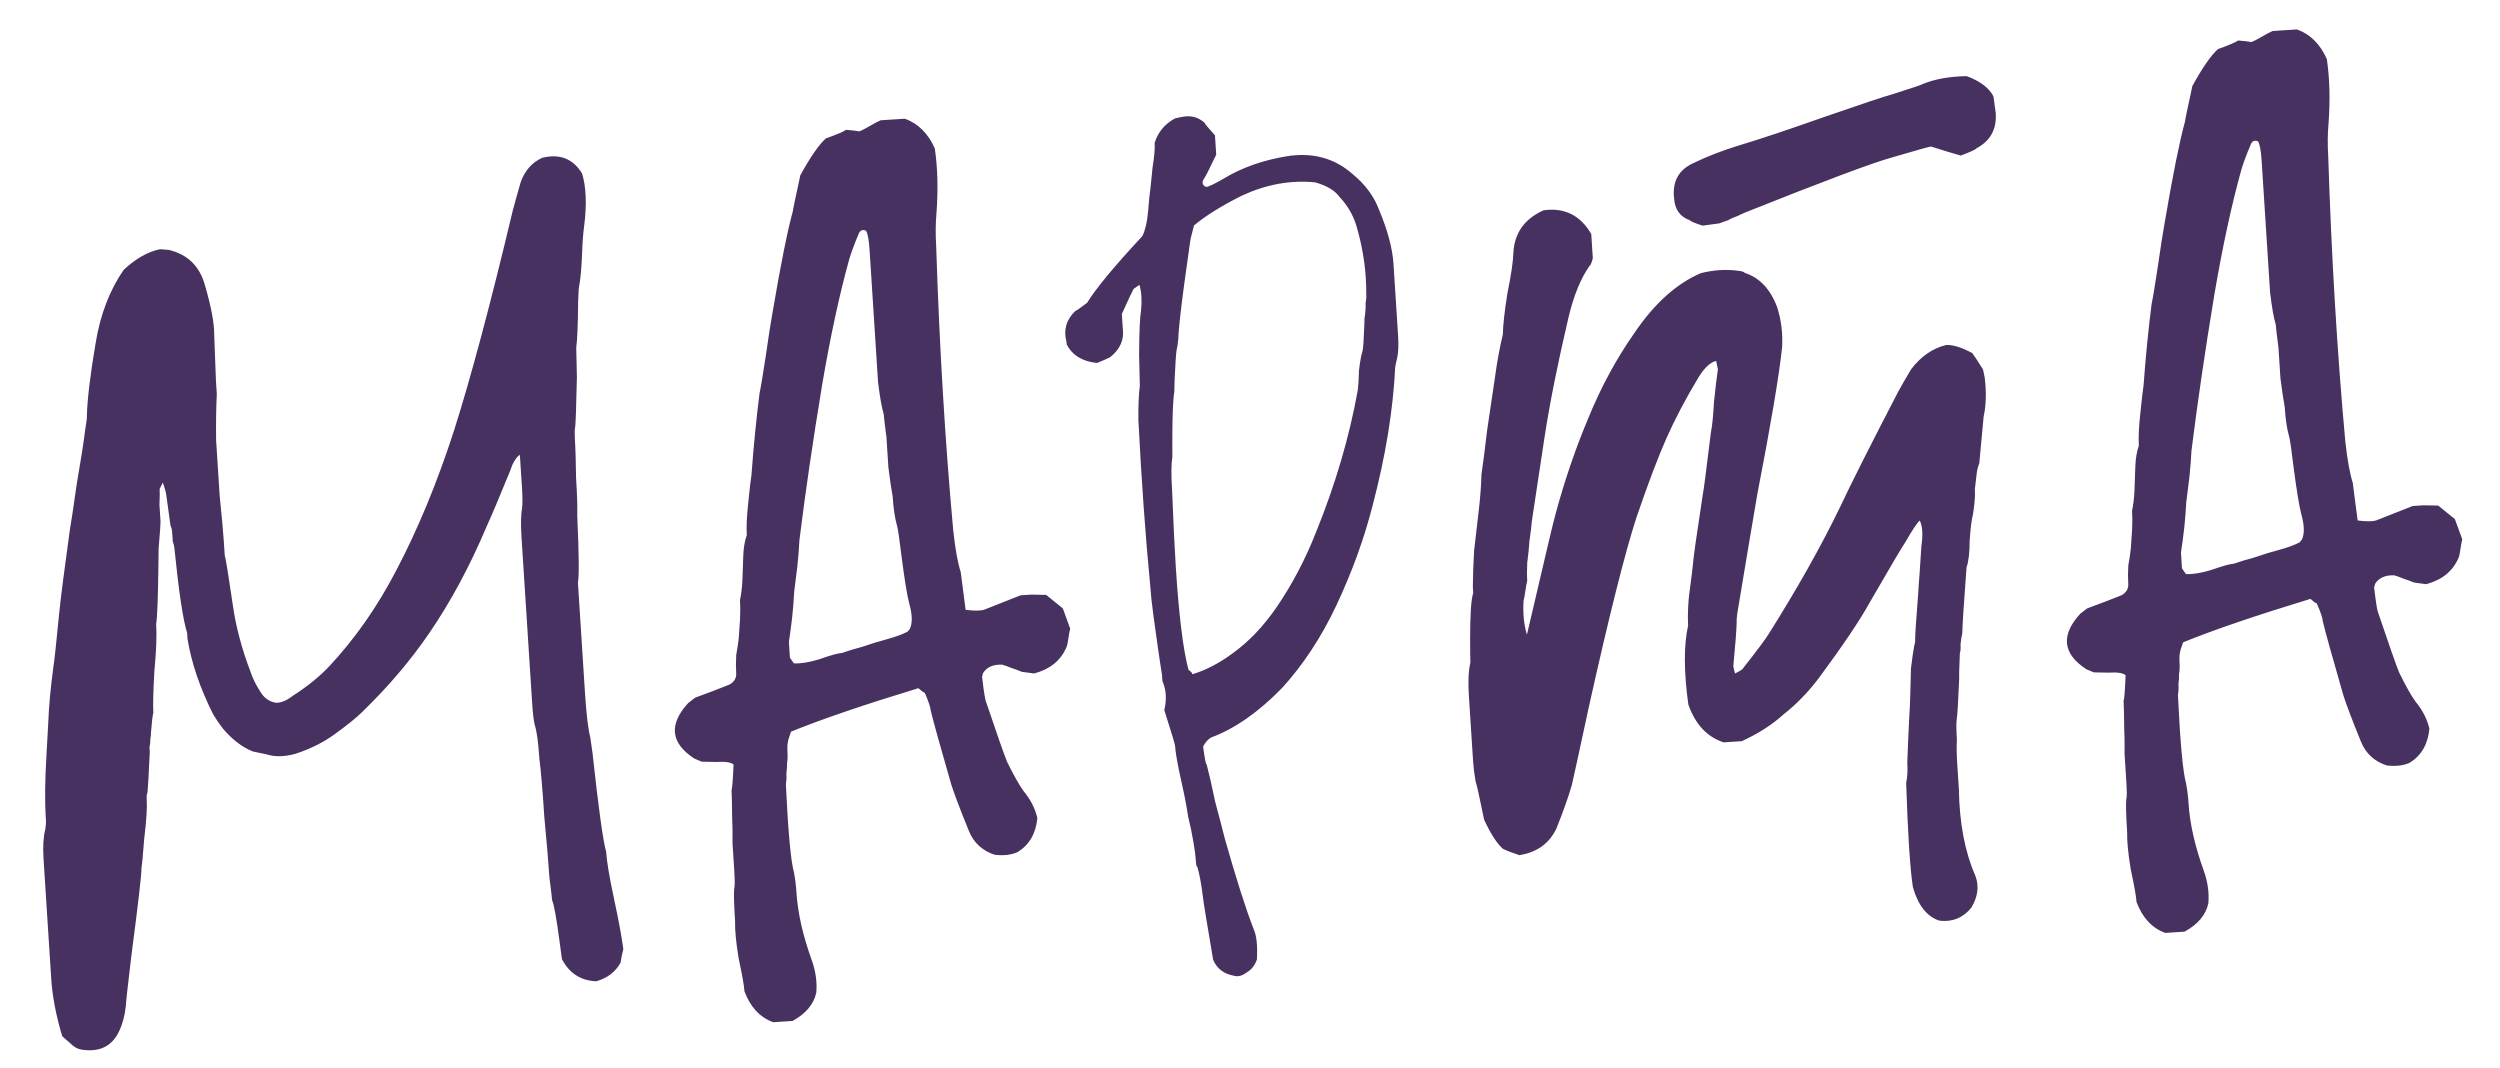<?xml version="1.0" encoding="UTF-8"?> <svg xmlns="http://www.w3.org/2000/svg" width="103" height="44" viewBox="0 0 103 44" fill="none"><path d="M23.982 7.148C24.151 7.705 24.18 8.421 24.069 9.296C24.024 9.633 23.997 9.986 23.987 10.354C23.961 10.99 23.923 11.444 23.874 11.714C23.847 11.816 23.828 12.051 23.819 12.419C23.812 13.355 23.786 13.991 23.741 14.328C23.741 14.328 23.75 14.728 23.768 15.529C23.743 16.699 23.72 17.385 23.699 17.587C23.67 17.656 23.671 17.923 23.701 18.389C23.711 18.555 23.723 18.989 23.734 19.689C23.777 20.355 23.793 20.871 23.783 21.239C23.855 22.871 23.863 23.789 23.81 23.993C23.814 24.06 23.831 24.326 23.861 24.792C23.989 26.788 24.07 28.052 24.104 28.584C24.16 29.449 24.232 30.045 24.319 30.374C24.319 30.374 24.35 30.589 24.411 31.019C24.656 33.275 24.843 34.632 24.973 35.092C24.998 35.491 25.107 36.135 25.297 37.025C25.488 37.914 25.616 38.608 25.681 39.104C25.627 39.308 25.589 39.494 25.567 39.663C25.357 40.044 25.023 40.299 24.564 40.429C23.927 40.403 23.457 40.099 23.152 39.517C23.091 39.087 23.06 38.855 23.058 38.822C22.927 37.828 22.823 37.25 22.746 37.088C22.74 36.988 22.703 36.673 22.635 36.143C22.599 35.578 22.529 34.747 22.425 33.652C22.355 32.554 22.287 31.757 22.222 31.26C22.179 30.595 22.116 30.131 22.032 29.869C21.988 29.705 21.951 29.39 21.922 28.924C21.787 26.829 21.642 24.567 21.486 22.138C21.452 21.606 21.46 21.205 21.509 20.934C21.532 20.766 21.53 20.482 21.505 20.083C21.456 19.318 21.427 18.869 21.418 18.736C21.258 18.846 21.122 19.072 21.011 19.413C20.578 20.476 20.259 21.232 20.054 21.679C19.358 23.327 18.567 24.797 17.681 26.09C16.918 27.208 16.002 28.285 14.933 29.323C14.682 29.573 14.301 29.881 13.79 30.248C13.343 30.577 12.809 30.845 12.188 31.052C11.729 31.181 11.328 31.191 10.987 31.079C10.987 31.079 10.801 31.041 10.429 30.964C9.983 30.792 9.562 30.469 9.164 29.993C9.018 29.802 8.889 29.61 8.776 29.417C8.24 28.349 7.89 27.319 7.726 26.328C7.716 26.162 7.71 26.078 7.71 26.078C7.543 25.555 7.369 24.397 7.187 22.605C7.18 22.505 7.157 22.406 7.118 22.308C7.109 22.175 7.102 22.059 7.095 21.959C7.087 21.826 7.064 21.727 7.026 21.663C6.902 20.769 6.84 20.322 6.84 20.322C6.838 20.289 6.795 20.141 6.711 19.88C6.622 20.052 6.578 20.139 6.578 20.139C6.586 20.272 6.583 20.489 6.569 20.791C6.589 21.09 6.604 21.323 6.614 21.489C6.618 21.556 6.592 21.925 6.535 22.596C6.529 23.031 6.527 23.248 6.527 23.248C6.512 24.585 6.481 25.406 6.434 25.709C6.464 26.175 6.439 26.828 6.359 27.668C6.313 28.506 6.299 29.075 6.318 29.374C6.289 29.443 6.257 29.712 6.22 30.182C6.224 30.249 6.214 30.35 6.189 30.485C6.196 30.584 6.185 30.685 6.159 30.787C6.163 30.854 6.167 30.92 6.171 30.987C6.129 31.892 6.098 32.445 6.077 32.646C6.048 32.715 6.037 32.799 6.044 32.899C6.067 33.265 6.035 33.801 5.946 34.509C5.891 35.214 5.852 35.634 5.827 35.769C5.84 35.968 5.7 37.18 5.409 39.403C5.257 40.682 5.183 41.355 5.187 41.421C5.147 41.825 5.053 42.181 4.905 42.492C4.611 43.112 4.093 43.362 3.35 43.243C3.215 43.218 3.094 43.159 2.988 43.066C2.953 43.034 2.811 42.91 2.563 42.692C2.308 41.84 2.157 41.048 2.11 40.316C1.91 37.189 1.804 35.543 1.793 35.376C1.761 34.877 1.786 34.475 1.866 34.169C1.891 34.034 1.899 33.9 1.891 33.767C1.865 33.367 1.855 32.951 1.86 32.516C1.866 32.081 1.885 31.596 1.917 31.059C1.95 30.523 1.973 30.104 1.987 29.802C2.011 29.133 2.079 28.377 2.192 27.535C2.24 27.231 2.323 26.457 2.444 25.214C2.505 24.608 2.65 23.48 2.878 21.829C2.928 21.559 3.021 20.935 3.159 19.957C3.33 18.977 3.448 18.218 3.514 17.68C3.563 17.409 3.585 17.224 3.579 17.125C3.6 16.422 3.72 15.429 3.938 14.145C4.13 12.964 4.516 11.954 5.097 11.115C5.601 10.648 6.101 10.366 6.596 10.267C6.831 10.286 6.948 10.295 6.948 10.295C7.728 10.479 8.227 10.964 8.444 11.752C8.702 12.637 8.829 13.314 8.825 13.782C8.827 13.815 8.851 14.448 8.897 15.681C8.916 15.98 8.928 16.163 8.932 16.23C8.904 16.833 8.895 17.468 8.904 18.136C8.945 18.768 8.994 19.533 9.051 20.431C9.142 21.327 9.199 21.958 9.223 22.324C9.24 22.59 9.252 22.773 9.258 22.873C9.3 23.004 9.41 23.681 9.589 24.906C9.713 25.799 9.956 26.719 10.317 27.665C10.401 27.927 10.535 28.202 10.721 28.491C10.871 28.748 11.081 28.902 11.352 28.951C11.553 28.971 11.797 28.872 12.084 28.654C12.662 28.282 13.154 27.884 13.56 27.457C14.623 26.32 15.541 25.008 16.314 23.522C17.208 21.828 18.003 19.907 18.7 17.758C19.395 15.575 20.203 12.551 21.124 8.684C21.205 8.378 21.313 7.987 21.45 7.511C21.619 7.032 21.915 6.696 22.337 6.502C23.06 6.322 23.608 6.537 23.982 7.148ZM43.788 25.066C43.869 25.295 43.971 25.572 44.092 25.899C44.065 26 44.04 26.136 44.018 26.304C43.995 26.473 43.969 26.591 43.94 26.66C43.708 27.209 43.264 27.572 42.607 27.747C42.439 27.725 42.27 27.702 42.102 27.68C41.964 27.622 41.81 27.565 41.64 27.509C41.502 27.451 41.383 27.408 41.281 27.382C40.913 27.372 40.653 27.489 40.502 27.732C40.475 27.834 40.462 27.885 40.462 27.885C40.535 28.515 40.591 28.862 40.629 28.927C41.082 30.267 41.368 31.084 41.487 31.377C41.756 31.927 41.983 32.33 42.166 32.586C42.456 32.934 42.646 33.306 42.739 33.701C42.679 34.34 42.409 34.808 41.927 35.106C41.667 35.223 41.352 35.26 40.982 35.217C40.47 35.049 40.115 34.721 39.917 34.233C39.56 33.354 39.319 32.718 39.193 32.325C38.721 30.686 38.438 29.668 38.346 29.273C38.337 29.14 38.255 28.895 38.098 28.538C38.065 28.54 37.978 28.479 37.836 28.354C35.608 29.032 33.859 29.628 32.59 30.144C32.505 30.383 32.464 30.519 32.466 30.552C32.439 30.654 32.432 30.805 32.445 31.005C32.456 31.171 32.448 31.322 32.424 31.457C32.43 31.557 32.422 31.691 32.399 31.859C32.41 32.026 32.403 32.176 32.378 32.312C32.471 34.276 32.582 35.489 32.712 35.948C32.762 36.212 32.797 36.493 32.816 36.793C32.87 37.624 33.079 38.546 33.444 39.558C33.607 40.016 33.669 40.462 33.631 40.899C33.528 41.373 33.202 41.762 32.653 42.064L31.855 42.115C31.308 41.917 30.913 41.491 30.671 40.839C30.656 40.606 30.577 40.16 30.435 39.501C30.325 38.84 30.276 38.325 30.285 37.957C30.241 37.259 30.229 36.809 30.249 36.607C30.278 36.538 30.277 36.271 30.248 35.805C30.233 35.572 30.21 35.223 30.18 34.757C30.184 34.29 30.179 33.956 30.166 33.756C30.159 33.122 30.15 32.722 30.139 32.556C30.168 32.487 30.196 32.134 30.222 31.498C30.116 31.405 29.88 31.37 29.514 31.393C29.48 31.395 29.28 31.392 28.912 31.382C28.706 31.295 28.603 31.251 28.603 31.251C27.627 30.612 27.544 29.849 28.356 28.962C28.356 28.962 28.451 28.889 28.642 28.744C29.197 28.541 29.67 28.36 30.06 28.202C30.254 28.089 30.344 27.933 30.331 27.733C30.316 27.5 30.317 27.25 30.333 26.982C30.382 26.711 30.417 26.475 30.438 26.273C30.456 26.039 30.473 25.787 30.489 25.519C30.504 25.217 30.503 24.95 30.488 24.717C30.54 24.48 30.573 24.211 30.587 23.909C30.599 23.574 30.61 23.24 30.622 22.905C30.634 22.57 30.683 22.283 30.768 22.044C30.746 21.711 30.767 21.259 30.831 20.687C30.892 20.082 30.935 19.712 30.96 19.576C31.049 18.368 31.161 17.242 31.294 16.198C31.346 15.961 31.43 15.454 31.548 14.679C31.663 13.87 31.757 13.262 31.832 12.857C32.171 10.864 32.45 9.477 32.667 8.695C32.665 8.661 32.767 8.171 32.973 7.222C33.392 6.46 33.743 5.954 34.028 5.701C34.485 5.539 34.761 5.421 34.857 5.348C35.092 5.366 35.277 5.388 35.412 5.412C35.51 5.373 35.655 5.296 35.849 5.184C36.042 5.071 36.187 4.995 36.285 4.955L37.283 4.891C37.83 5.09 38.24 5.498 38.514 6.115C38.631 6.909 38.655 7.793 38.584 8.766C38.545 9.203 38.54 9.654 38.57 10.12C38.702 14.253 38.936 18.163 39.273 21.849C39.355 22.612 39.459 23.19 39.584 23.582C39.589 23.649 39.655 24.162 39.783 25.123C40.12 25.168 40.371 25.169 40.535 25.125C40.73 25.045 41.235 24.846 42.05 24.526C42.316 24.509 42.465 24.5 42.499 24.498C42.532 24.495 42.733 24.499 43.101 24.509C43.523 24.849 43.752 25.035 43.788 25.066ZM37.48 25.922C37.598 25.681 37.592 25.33 37.462 24.871C37.374 24.543 37.264 23.865 37.132 22.838C37.058 22.208 36.999 21.811 36.955 21.647C36.869 21.352 36.81 20.955 36.778 20.456C36.728 20.192 36.669 19.795 36.602 19.265C36.565 18.699 36.539 18.283 36.522 18.017C36.456 17.52 36.419 17.205 36.411 17.072C36.325 16.777 36.246 16.331 36.175 15.735C36.136 15.136 36.079 14.238 36.002 13.04C35.923 11.809 35.864 10.895 35.826 10.296C35.798 9.863 35.748 9.599 35.675 9.504C35.538 9.446 35.44 9.486 35.382 9.623C35.208 10.035 35.08 10.377 34.997 10.65C34.59 12.112 34.216 13.839 33.876 15.832C33.491 18.161 33.178 20.302 32.936 22.255C32.922 22.557 32.894 22.909 32.853 23.313C32.81 23.683 32.766 24.037 32.721 24.373C32.707 24.675 32.679 25.027 32.638 25.431C32.595 25.801 32.55 26.138 32.503 26.442C32.505 26.475 32.519 26.691 32.544 27.09C32.582 27.155 32.637 27.235 32.71 27.33C32.978 27.346 33.325 27.291 33.752 27.163C34.209 27 34.52 26.913 34.687 26.903C34.915 26.821 35.194 26.737 35.522 26.649C35.882 26.526 36.226 26.42 36.554 26.332C36.882 26.244 37.16 26.143 37.386 26.028C37.386 26.028 37.417 25.993 37.48 25.922ZM56.818 8.648C57.173 9.494 57.37 10.233 57.411 10.865C57.456 11.563 57.52 12.561 57.603 13.859C57.626 14.225 57.612 14.526 57.561 14.763C57.534 14.865 57.508 14.984 57.483 15.119C57.397 16.895 57.085 18.802 56.548 20.841C56.201 22.199 55.704 23.567 55.057 24.945C54.44 26.253 53.694 27.387 52.821 28.345C51.849 29.342 50.874 30.023 49.895 30.386C49.767 30.461 49.657 30.585 49.568 30.758C49.634 31.255 49.683 31.502 49.716 31.5C49.804 31.828 49.92 32.339 50.065 33.031C50.241 33.688 50.374 34.197 50.464 34.558C50.938 36.231 51.336 37.475 51.655 38.29C51.772 38.549 51.815 38.964 51.785 39.534C51.7 39.773 51.561 39.949 51.368 40.062C51.177 40.208 50.996 40.253 50.825 40.197C50.42 40.123 50.139 39.907 49.982 39.549C49.713 37.963 49.576 37.12 49.569 37.021C49.5 36.457 49.422 36.028 49.337 35.733C49.301 35.702 49.28 35.636 49.274 35.536C49.257 35.27 49.222 34.989 49.169 34.691C49.115 34.361 49.042 34.015 48.953 33.653C48.896 33.289 48.843 32.992 48.795 32.761C48.749 32.564 48.678 32.235 48.581 31.773C48.485 31.312 48.429 30.965 48.414 30.732C48.41 30.665 48.262 30.174 47.969 29.257C48.074 28.816 48.049 28.417 47.892 28.06C47.886 27.96 47.88 27.877 47.876 27.81C47.822 27.48 47.764 27.099 47.703 26.669C47.64 26.205 47.578 25.758 47.517 25.328C47.453 24.864 47.411 24.466 47.39 24.134C47.191 22.076 47.028 19.798 46.901 17.301C46.896 16.7 46.916 16.231 46.961 15.894C46.959 15.861 46.949 15.444 46.931 14.644C46.936 13.675 46.963 13.055 47.012 12.785C47.053 12.381 47.031 12.032 46.945 11.737C46.785 11.847 46.705 11.902 46.705 11.902C46.645 12.007 46.484 12.351 46.22 12.936C46.246 13.335 46.259 13.534 46.259 13.534C46.322 13.998 46.147 14.393 45.734 14.72C45.572 14.798 45.393 14.876 45.198 14.955C44.593 14.894 44.175 14.637 43.946 14.184C43.944 14.151 43.941 14.117 43.939 14.084C43.807 13.591 43.931 13.166 44.308 12.808C44.342 12.806 44.502 12.695 44.788 12.476C45.151 11.885 45.91 10.968 47.067 9.725C47.185 9.484 47.263 9.144 47.302 8.708C47.339 8.238 47.369 7.935 47.394 7.8C47.414 7.598 47.445 7.296 47.486 6.892C47.558 6.453 47.587 6.118 47.572 5.885C47.71 5.442 47.989 5.106 48.409 4.879C48.607 4.833 48.722 4.809 48.755 4.807C49.086 4.752 49.375 4.834 49.623 5.052C49.625 5.085 49.77 5.259 50.057 5.575L50.108 6.373C49.814 6.993 49.636 7.339 49.574 7.41C49.516 7.547 49.555 7.645 49.693 7.703C49.792 7.696 50.035 7.58 50.422 7.355C51.161 6.907 52.027 6.601 53.018 6.437C54.076 6.269 54.977 6.512 55.721 7.166C56.249 7.599 56.615 8.094 56.818 8.648ZM56.29 12.139C56.299 11.237 56.174 10.326 55.914 9.408C55.783 8.915 55.538 8.48 55.179 8.102C54.996 7.847 54.666 7.651 54.19 7.514C53.181 7.412 52.174 7.594 51.168 8.059C50.327 8.48 49.669 8.89 49.193 9.288C49.086 9.696 49.033 9.916 49.035 9.949C49.012 10.118 48.932 10.691 48.795 11.668C48.636 12.848 48.553 13.621 48.543 13.989C48.522 14.191 48.498 14.343 48.472 14.445C48.449 14.613 48.424 14.999 48.396 15.602C48.384 15.937 48.379 16.121 48.381 16.154C48.331 16.424 48.304 17.044 48.3 18.013C48.298 18.514 48.299 18.781 48.301 18.814C48.254 19.118 48.25 19.586 48.291 20.218C48.343 21.551 48.394 22.6 48.443 23.365C48.571 25.361 48.745 26.769 48.964 27.59C49 27.621 49.035 27.652 49.071 27.683C49.106 27.715 49.125 27.747 49.127 27.78C49.684 27.611 50.233 27.325 50.775 26.923C51.446 26.445 52.056 25.805 52.606 25.002C53.247 24.059 53.783 23.039 54.214 21.942C55.021 19.953 55.597 17.996 55.941 16.07C55.964 15.901 55.98 15.633 55.99 15.265C56.033 14.895 56.082 14.624 56.138 14.454C56.165 14.352 56.19 13.966 56.214 13.296C56.208 13.197 56.217 13.079 56.242 12.944C56.264 12.776 56.271 12.625 56.263 12.492C56.287 12.357 56.297 12.239 56.29 12.139ZM81.7 15.219C81.748 15.449 81.772 15.565 81.772 15.565C81.844 16.161 81.828 16.697 81.725 17.171C81.705 17.373 81.675 17.692 81.636 18.129C81.597 18.566 81.568 18.885 81.547 19.086C81.489 19.224 81.45 19.393 81.43 19.595C81.409 19.797 81.388 19.982 81.365 20.15C81.376 20.317 81.371 20.501 81.35 20.702C81.33 20.904 81.307 21.073 81.283 21.208C81.229 21.412 81.185 21.765 81.15 22.268C81.149 22.77 81.106 23.14 81.021 23.379C80.913 24.822 80.854 25.728 80.845 26.096C80.818 26.198 80.794 26.349 80.774 26.551C80.784 26.718 80.775 26.835 80.746 26.904C80.72 27.54 80.71 27.908 80.717 28.008C80.677 28.946 80.644 29.482 80.62 29.617C80.595 29.753 80.596 30.036 80.624 30.469C80.606 30.704 80.612 31.054 80.641 31.52C80.671 31.986 80.693 32.318 80.706 32.518C80.729 33.919 80.955 35.107 81.385 36.082C81.546 36.506 81.49 36.943 81.219 37.395C80.879 37.818 80.439 37.996 79.9 37.931C79.389 37.763 79.025 37.302 78.81 36.547C78.692 35.753 78.6 34.323 78.534 32.256C78.586 32.019 78.601 31.734 78.58 31.402C78.592 31.067 78.605 30.749 78.619 30.447C78.631 30.113 78.645 29.811 78.661 29.543C78.679 29.308 78.693 29.006 78.703 28.638C78.711 28.237 78.721 27.869 78.732 27.534C78.775 27.164 78.822 26.843 78.871 26.573C78.9 26.505 78.911 26.42 78.905 26.32C78.899 26.221 78.941 25.583 79.033 24.408C79.031 24.375 79.048 24.123 79.085 23.654C79.119 23.15 79.144 22.765 79.161 22.496C79.231 22.024 79.208 21.675 79.094 21.448C78.998 21.521 78.8 21.818 78.499 22.338C78.377 22.513 77.895 23.329 77.053 24.786C76.634 25.548 75.918 26.612 74.903 27.98C74.472 28.542 74.001 29.023 73.493 29.423C73.019 29.855 72.442 30.226 71.76 30.537L71.012 30.585C70.329 30.361 69.845 29.841 69.559 29.024C69.372 27.667 69.369 26.581 69.55 25.768C69.536 25.535 69.536 25.285 69.552 25.017C69.566 24.715 69.597 24.413 69.644 24.109C69.69 23.772 69.722 23.503 69.743 23.301C69.759 23.033 69.897 22.055 70.156 20.368C70.183 20.267 70.295 19.407 70.492 17.792C70.543 17.555 70.584 17.151 70.615 16.581C70.676 15.976 70.73 15.522 70.778 15.218C70.778 15.218 70.753 15.103 70.705 14.872C70.475 14.92 70.238 15.136 69.995 15.519C69.452 16.422 69.005 17.269 68.655 18.06C68.305 18.851 67.891 19.946 67.413 21.346C66.939 22.813 66.287 25.41 65.458 29.137C65.02 31.169 64.788 32.236 64.761 32.338C64.625 32.815 64.413 33.413 64.125 34.133C63.831 34.753 63.32 35.12 62.592 35.233C62.524 35.204 62.404 35.162 62.233 35.106C62.096 35.048 61.993 35.004 61.924 34.975C61.677 34.758 61.417 34.357 61.146 33.773C60.951 32.817 60.834 32.29 60.794 32.192C60.741 31.895 60.707 31.613 60.69 31.347C60.628 30.382 60.57 29.484 60.517 28.653C60.48 28.087 60.501 27.635 60.58 27.296C60.574 27.196 60.57 26.879 60.569 26.345C60.569 25.309 60.612 24.672 60.697 24.432C60.695 24.399 60.689 24.316 60.681 24.183C60.684 23.715 60.702 23.213 60.734 22.676C60.8 22.138 60.865 21.582 60.928 21.011C60.992 20.439 61.027 19.952 61.035 19.551C61.105 19.079 61.183 18.472 61.269 17.732C61.386 16.956 61.491 16.248 61.584 15.607C61.674 14.934 61.785 14.325 61.917 13.782C61.925 13.381 61.989 12.809 62.108 12.067C62.261 11.322 62.342 10.766 62.352 10.398C62.4 9.593 62.814 9.015 63.593 8.665C64.454 8.543 65.109 8.868 65.56 9.641L65.624 10.639C65.57 10.842 65.526 10.945 65.493 10.948C65.126 11.472 64.837 12.175 64.627 13.057C64.181 14.957 63.852 16.598 63.64 17.981C63.381 19.667 63.205 20.831 63.112 21.472C63.094 21.707 63.061 21.976 63.014 22.28C62.998 22.548 62.967 22.851 62.922 23.187C62.908 23.489 62.907 23.739 62.92 23.939C62.893 24.041 62.868 24.176 62.846 24.345C62.823 24.513 62.798 24.648 62.771 24.75C62.739 25.287 62.785 25.751 62.911 26.144C63.644 22.991 64.038 21.329 64.094 21.158C64.472 19.764 64.922 18.45 65.444 17.214C65.964 15.944 66.591 14.785 67.326 13.736C68.149 12.514 69.065 11.687 70.072 11.255C70.598 11.121 71.114 11.088 71.619 11.156C71.788 11.178 71.873 11.206 71.875 11.24C72.489 11.434 72.937 11.906 73.219 12.656C73.386 13.18 73.454 13.727 73.424 14.297C73.299 15.474 72.96 17.483 72.408 20.324C72.165 21.743 71.887 23.397 71.574 25.288C71.551 25.456 71.543 25.59 71.55 25.69C71.538 26.025 71.492 26.612 71.412 27.453C71.412 27.453 71.435 27.551 71.481 27.749C71.708 27.634 71.82 27.56 71.818 27.527C72.374 26.823 72.728 26.349 72.879 26.106C74.061 24.226 75.035 22.494 75.802 20.908C76.272 19.909 77.073 18.321 78.202 16.145C78.351 15.868 78.532 15.556 78.743 15.208C79.144 14.681 79.623 14.35 80.183 14.214C80.449 14.197 80.806 14.307 81.256 14.546C81.329 14.641 81.477 14.866 81.7 15.219ZM82.13 3.968C82.194 4.432 82.225 4.663 82.225 4.663C82.268 5.329 81.998 5.814 81.417 6.118C81.419 6.151 81.208 6.248 80.784 6.409C80.682 6.382 80.495 6.328 80.222 6.245C79.95 6.162 79.728 6.093 79.558 6.037C79.491 6.041 78.95 6.193 77.933 6.492C77.146 6.71 75.156 7.455 71.965 8.729C71.867 8.768 71.737 8.827 71.575 8.904C71.444 8.946 71.314 9.004 71.185 9.079C71.054 9.121 70.94 9.162 70.842 9.202C70.809 9.204 70.577 9.235 70.147 9.296C69.806 9.185 69.634 9.112 69.632 9.079C69.222 8.938 69.002 8.635 68.972 8.169C68.894 7.473 69.164 6.988 69.781 6.714C70.332 6.445 70.951 6.205 71.639 5.994C72.491 5.739 73.668 5.346 75.171 4.815C76.706 4.283 77.638 3.972 77.967 3.884C78.752 3.634 79.177 3.49 79.242 3.452C79.73 3.254 80.324 3.149 81.025 3.137C81.572 3.336 81.941 3.613 82.13 3.968ZM101.141 21.387C101.222 21.615 101.323 21.893 101.445 22.219C101.418 22.321 101.393 22.456 101.37 22.625C101.348 22.793 101.322 22.912 101.293 22.98C101.061 23.529 100.617 23.892 99.96 24.068C99.791 24.045 99.623 24.023 99.454 24C99.317 23.942 99.163 23.885 98.993 23.829C98.855 23.771 98.736 23.729 98.634 23.702C98.266 23.692 98.006 23.809 97.855 24.052C97.828 24.154 97.814 24.205 97.814 24.205C97.888 24.835 97.944 25.182 97.981 25.247C98.435 26.587 98.721 27.404 98.84 27.697C99.109 28.247 99.335 28.651 99.519 28.906C99.808 29.255 99.999 29.627 100.091 30.021C100.032 30.66 99.761 31.128 99.28 31.426C99.02 31.543 98.705 31.58 98.335 31.537C97.823 31.369 97.468 31.042 97.27 30.553C96.913 29.674 96.671 29.038 96.546 28.646C96.073 27.006 95.791 25.989 95.699 25.594C95.69 25.461 95.608 25.215 95.451 24.858C95.418 24.86 95.331 24.799 95.189 24.674C92.961 25.352 91.212 25.948 89.943 26.464C89.858 26.703 89.817 26.84 89.819 26.873C89.792 26.975 89.785 27.125 89.798 27.325C89.808 27.491 89.801 27.642 89.776 27.777C89.783 27.877 89.775 28.011 89.752 28.18C89.763 28.346 89.756 28.497 89.731 28.632C89.824 30.597 89.935 31.809 90.065 32.268C90.115 32.532 90.15 32.814 90.169 33.113C90.222 33.945 90.432 34.867 90.797 35.879C90.96 36.336 91.022 36.783 90.984 37.219C90.88 37.694 90.555 38.082 90.006 38.384L89.208 38.436C88.661 38.237 88.266 37.811 88.024 37.159C88.009 36.926 87.93 36.48 87.787 35.821C87.678 35.16 87.629 34.646 87.638 34.278C87.594 33.579 87.581 33.129 87.602 32.927C87.631 32.858 87.63 32.591 87.6 32.126C87.585 31.893 87.563 31.544 87.533 31.078C87.537 30.61 87.532 30.276 87.519 30.077C87.512 29.442 87.503 29.042 87.492 28.876C87.521 28.807 87.549 28.455 87.575 27.818C87.468 27.725 87.232 27.69 86.866 27.713C86.833 27.716 86.632 27.712 86.264 27.702C86.058 27.615 85.956 27.572 85.956 27.572C84.979 26.933 84.897 26.17 85.708 25.283C85.708 25.283 85.804 25.21 85.995 25.064C86.55 24.861 87.023 24.681 87.413 24.522C87.606 24.409 87.697 24.253 87.684 24.054C87.669 23.821 87.669 23.57 87.686 23.302C87.735 23.032 87.77 22.796 87.79 22.594C87.809 22.359 87.826 22.107 87.842 21.839C87.856 21.538 87.856 21.27 87.841 21.038C87.893 20.8 87.925 20.531 87.939 20.23C87.951 19.895 87.963 19.56 87.975 19.225C87.987 18.89 88.035 18.603 88.12 18.364C88.099 18.031 88.12 17.579 88.184 17.007C88.245 16.402 88.288 16.032 88.313 15.897C88.402 14.688 88.514 13.562 88.647 12.518C88.699 12.281 88.783 11.775 88.9 10.999C89.016 10.19 89.11 9.583 89.184 9.177C89.524 7.185 89.803 5.797 90.02 5.015C90.017 4.982 90.12 4.491 90.326 3.542C90.745 2.781 91.096 2.274 91.381 2.022C91.838 1.859 92.114 1.741 92.21 1.668C92.445 1.686 92.63 1.708 92.765 1.733C92.863 1.693 93.008 1.617 93.201 1.504C93.394 1.392 93.54 1.315 93.638 1.276L94.635 1.212C95.183 1.41 95.593 1.818 95.866 2.435C95.984 3.23 96.007 4.113 95.936 5.086C95.897 5.523 95.893 5.974 95.923 6.44C96.055 10.573 96.289 14.483 96.625 18.169C96.708 18.932 96.812 19.51 96.937 19.903C96.941 19.969 97.008 20.483 97.136 21.443C97.473 21.488 97.724 21.489 97.888 21.445C98.083 21.366 98.588 21.166 99.403 20.847C99.669 20.83 99.818 20.82 99.852 20.818C99.885 20.816 100.086 20.82 100.454 20.829C100.876 21.17 101.105 21.355 101.141 21.387ZM94.832 22.242C94.951 22.001 94.945 21.651 94.815 21.191C94.727 20.863 94.617 20.185 94.484 19.158C94.41 18.528 94.352 18.131 94.308 17.967C94.222 17.672 94.163 17.275 94.131 16.776C94.081 16.512 94.022 16.115 93.954 15.585C93.918 15.019 93.891 14.604 93.874 14.337C93.809 13.841 93.772 13.526 93.764 13.393C93.678 13.097 93.599 12.652 93.528 12.055C93.489 11.456 93.431 10.558 93.355 9.36C93.276 8.13 93.217 7.215 93.179 6.616C93.151 6.184 93.1 5.92 93.028 5.824C92.89 5.766 92.793 5.806 92.735 5.943C92.561 6.355 92.432 6.697 92.35 6.97C91.942 8.432 91.569 10.16 91.229 12.152C90.844 14.482 90.531 16.623 90.288 18.576C90.274 18.877 90.247 19.23 90.206 19.633C90.163 20.003 90.119 20.357 90.074 20.694C90.059 20.995 90.032 21.348 89.991 21.751C89.948 22.121 89.903 22.458 89.856 22.762C89.858 22.795 89.871 23.012 89.897 23.411C89.935 23.475 89.99 23.555 90.063 23.651C90.331 23.667 90.678 23.611 91.104 23.483C91.561 23.321 91.873 23.234 92.04 23.223C92.268 23.142 92.547 23.057 92.875 22.969C93.234 22.846 93.579 22.74 93.907 22.652C94.235 22.564 94.513 22.463 94.739 22.349C94.739 22.349 94.77 22.313 94.832 22.242Z" fill="#473160"></path></svg> 